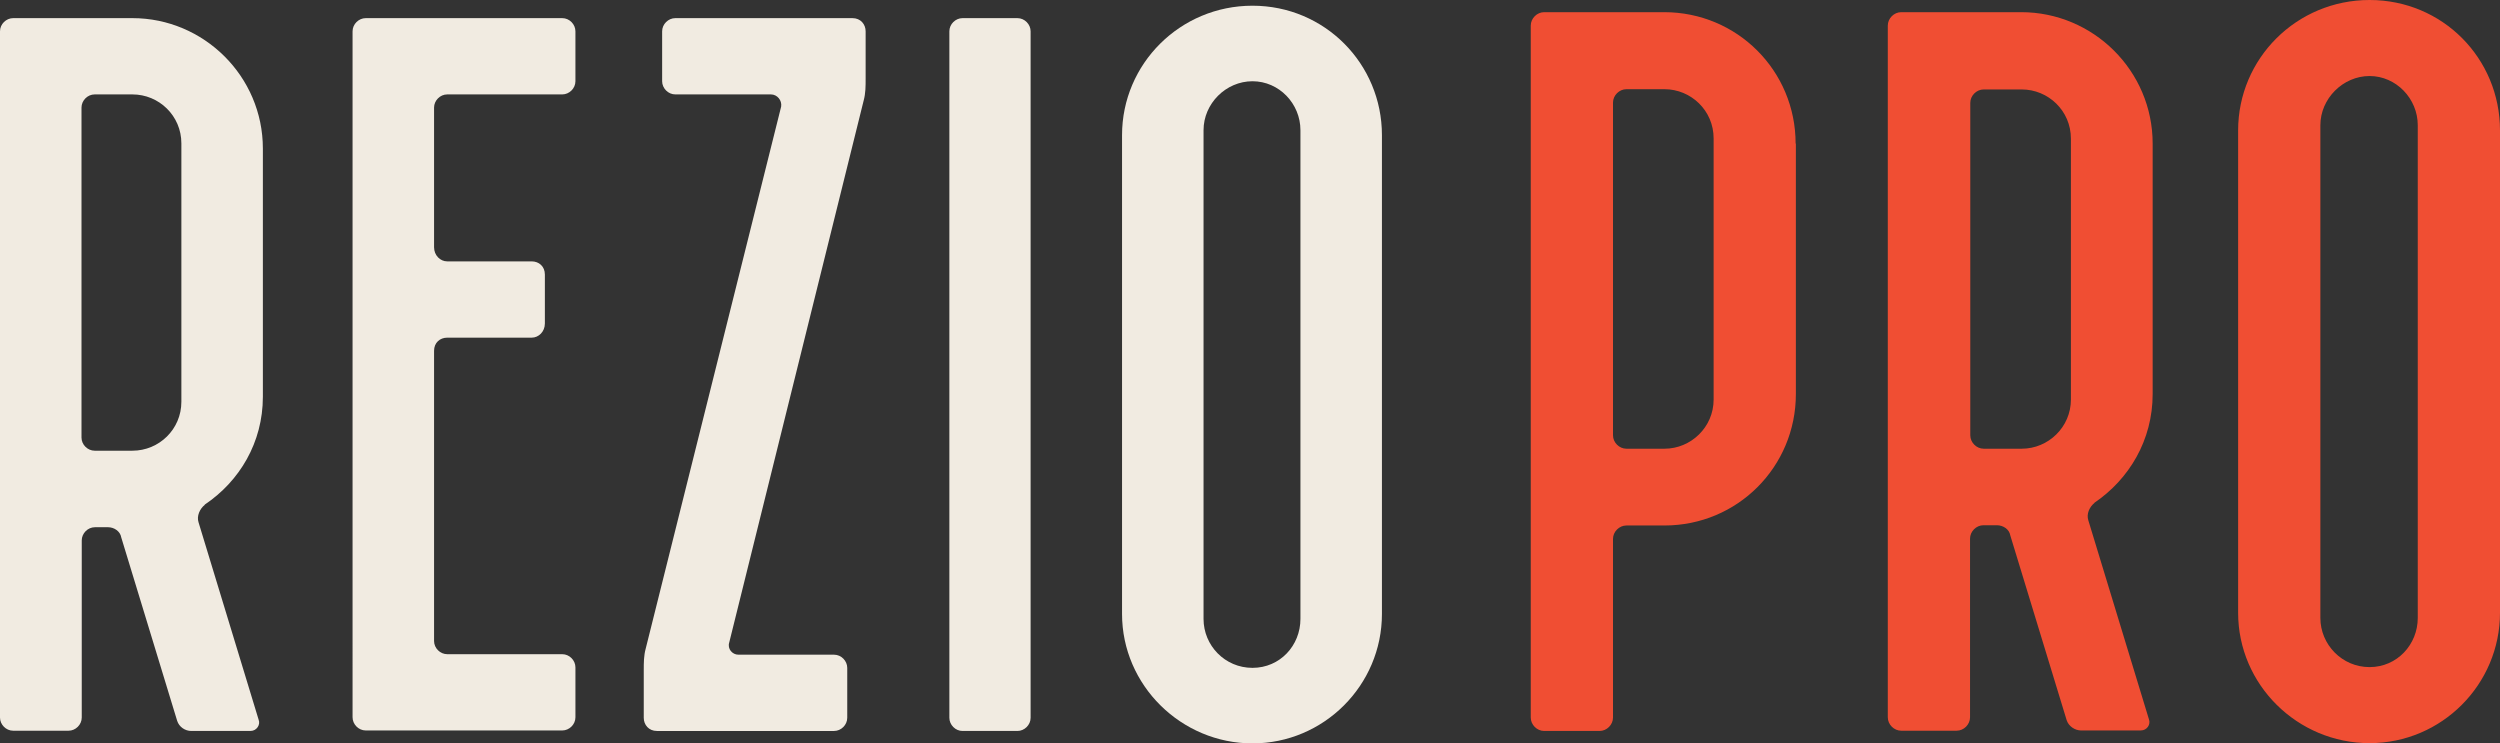 <?xml version="1.0" encoding="UTF-8"?><svg id="Layer_1" xmlns="http://www.w3.org/2000/svg" viewBox="0 0 100.62 29.92"><rect x="0" y="0" width="100.62" height="29.92" fill="#333333" stroke="none"/><defs><style>.cls-1{fill:#f04e33;}.cls-2{fill:#f1ebe1;}</style></defs><g id="c"><path class="cls-2" d="m8.24,20.32c-.2.16-.33.45-.25.7l2.42,7.95c.08.2-.08.45-.33.45h-2.38c-.25,0-.49-.16-.57-.41l-2.25-7.38c-.04-.25-.29-.41-.53-.41h-.53c-.29,0-.53.25-.53.53v7.13c0,.29-.25.53-.53.53H.53c-.29,0-.53-.25-.53-.53V1.26c0-.29.25-.53.53-.53h4.8c2.87,0,5.25,2.34,5.25,5.25v9.99c0,1.84-.94,3.4-2.34,4.34h0ZM3.28,4.33v13.28c0,.29.25.53.53.53h1.52c1.07,0,1.97-.86,1.97-1.97V5.77c0-1.11-.9-1.97-1.97-1.97h-1.52c-.29,0-.53.25-.53.53Z"/><path class="cls-2" d="m22.63,3.8h-4.63c-.29,0-.53.25-.53.53v5.62c0,.33.25.57.53.57h3.4c.29,0,.53.2.53.53v1.97c0,.33-.25.57-.53.57h-3.4c-.29,0-.53.2-.53.53v11.68c0,.29.25.53.53.53h4.63c.29,0,.53.25.53.53v2.01c0,.29-.25.53-.53.53h-7.91c-.29,0-.53-.25-.53-.53V1.26c0-.29.25-.53.53-.53h7.91c.29,0,.53.25.53.53v2.01c0,.29-.25.53-.53.53Z"/><path class="cls-2" d="m34.84,1.26v1.89c0,.33,0,.61-.08.9l-5.41,21.81c-.08.25.12.49.37.49h3.85c.29,0,.53.25.53.53v2.01c0,.29-.25.53-.53.53h-7.13c-.33,0-.53-.25-.53-.53v-1.89c0-.33,0-.61.08-.9l5.45-21.81c.04-.25-.16-.49-.41-.49h-3.85c-.29,0-.53-.25-.53-.53V1.26c0-.29.25-.53.53-.53h7.13c.33,0,.53.25.53.53Z"/><path class="cls-2" d="m38.74.73h2.21c.29,0,.53.25.53.53v27.63c0,.29-.25.53-.53.53h-2.21c-.29,0-.53-.25-.53-.53V1.26c0-.29.25-.53.53-.53Z"/><path class="cls-2" d="m55.62,5.44v19.27c0,2.87-2.34,5.21-5.21,5.21s-5.25-2.34-5.25-5.21V5.44c0-2.87,2.34-5.21,5.25-5.21s5.21,2.34,5.21,5.21Zm-3.28-.2c0-1.07-.86-1.97-1.93-1.97s-1.97.9-1.97,1.97v19.67c0,1.07.86,1.97,1.97,1.97s1.93-.9,1.93-1.97V5.23h0Z"/><path class="cls-1" d="m72.28,5.78v10.08c0,2.93-2.35,5.29-5.29,5.29h-1.53c-.29,0-.54.25-.54.54v7.19c0,.29-.25.54-.54.54h-2.23c-.29,0-.54-.25-.54-.54V1.03c0-.29.25-.54.54-.54h4.83c2.93,0,5.29,2.35,5.29,5.29h.01Zm-3.31-.21c0-1.12-.91-1.98-1.98-1.98h-1.53c-.29,0-.54.25-.54.54v13.39c0,.29.25.54.54.54h1.53c1.07,0,1.98-.87,1.98-1.98V5.58h0Zm15.33,14.67c-.21.17-.33.45-.25.7l2.44,8.01c.08.21-.08.45-.33.45h-2.4c-.25,0-.5-.17-.58-.41l-2.27-7.44c-.04-.25-.29-.41-.54-.41h-.54c-.29,0-.54.25-.54.54v7.19c0,.29-.25.54-.54.54h-2.23c-.29,0-.54-.25-.54-.54V1.03c0-.29.25-.54.54-.54h4.83c2.89,0,5.29,2.35,5.29,5.29v10.08c0,1.86-.95,3.43-2.35,4.38h.01Zm-5-16.11v13.39c0,.29.25.54.54.54h1.53c1.07,0,1.98-.87,1.98-1.98V5.58c0-1.12-.91-1.98-1.98-1.98h-1.53c-.29,0-.54.25-.54.54h0Zm21.32,1.12v19.41c0,2.89-2.35,5.25-5.25,5.25s-5.29-2.35-5.29-5.25V5.25c0-2.89,2.35-5.25,5.29-5.25s5.25,2.35,5.25,5.25Zm-3.31-.21c0-1.07-.87-1.98-1.94-1.98s-1.98.91-1.98,1.98v19.83c0,1.07.87,1.98,1.98,1.98s1.94-.91,1.94-1.98V5.04Z"/></g></svg>
